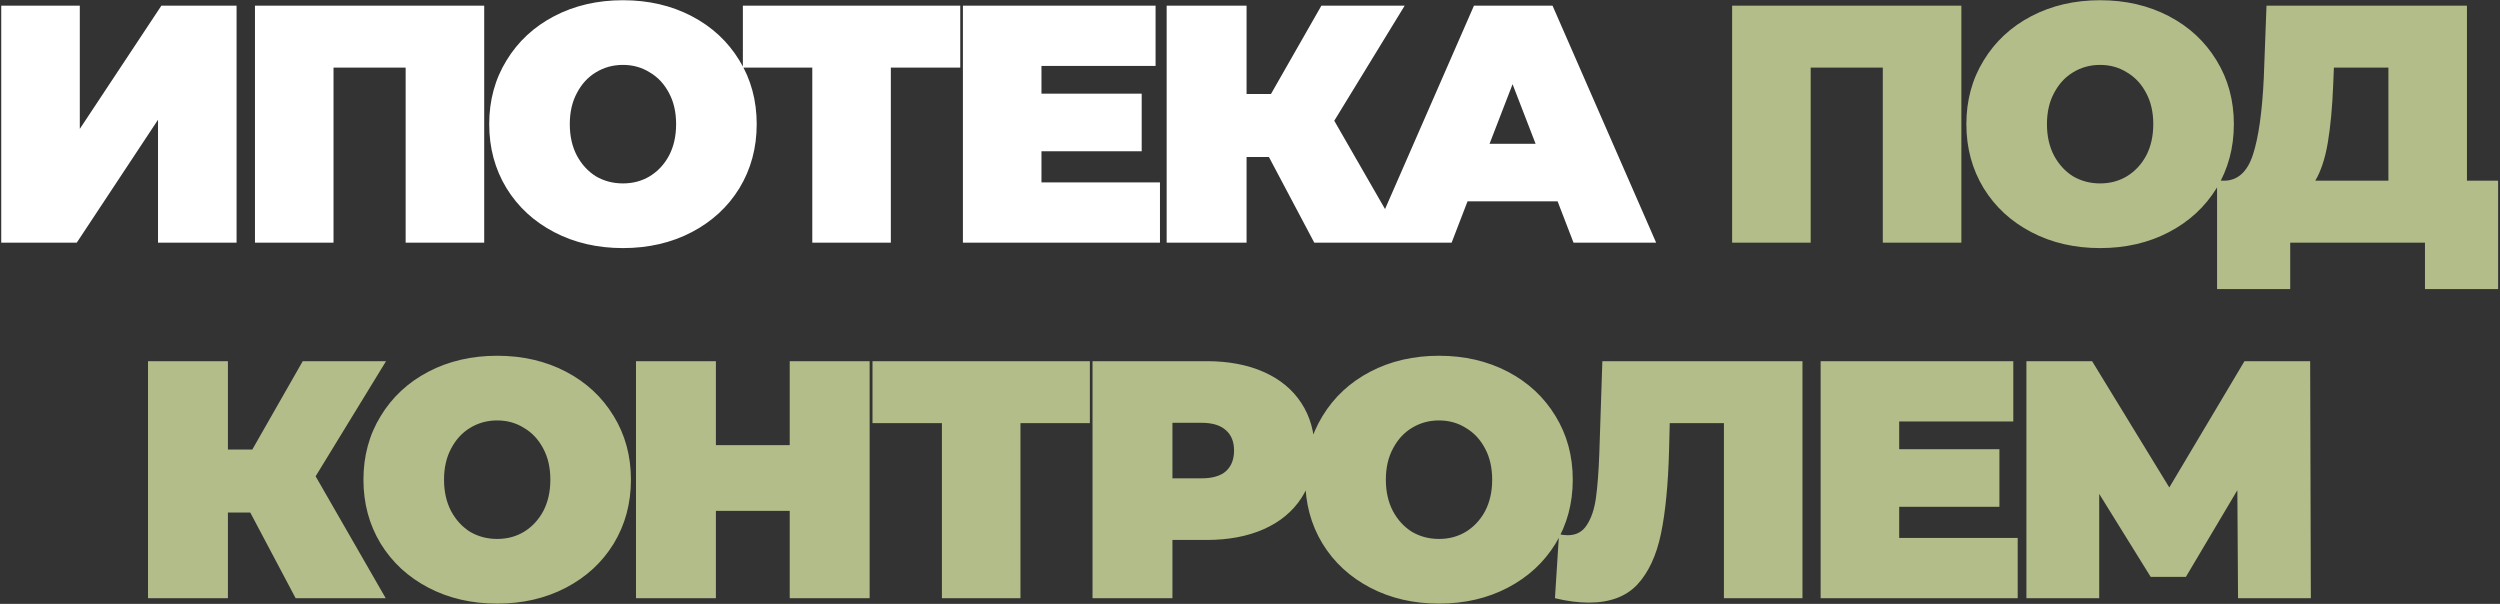 <?xml version="1.0" encoding="UTF-8"?> <svg xmlns="http://www.w3.org/2000/svg" width="886" height="214" viewBox="0 0 886 214" fill="none"><rect x="0" y="0" width="886" height="214" fill="#333333" stroke="none"/><path d="M0.441 2H28.281V45.68L57.201 2H83.841V86H56.001V42.44L27.201 86H0.441V2ZM171.601 2V86H143.761V23.96H118.201V86H90.361V2H171.601ZM220.775 87.92C211.735 87.92 203.615 86.04 196.415 82.28C189.215 78.52 183.575 73.32 179.495 66.68C175.415 59.96 173.375 52.4 173.375 44C173.375 35.6 175.415 28.08 179.495 21.44C183.575 14.72 189.215 9.48 196.415 5.72C203.615 1.96 211.735 0.08 220.775 0.08C229.815 0.08 237.935 1.96 245.135 5.72C252.335 9.48 257.975 14.72 262.055 21.44C266.135 28.08 268.175 35.6 268.175 44C268.175 52.4 266.135 59.96 262.055 66.68C257.975 73.32 252.335 78.52 245.135 82.28C237.935 86.04 229.815 87.92 220.775 87.92ZM220.775 65C224.295 65 227.455 64.16 230.255 62.48C233.135 60.72 235.415 58.28 237.095 55.16C238.775 51.96 239.615 48.24 239.615 44C239.615 39.76 238.775 36.08 237.095 32.96C235.415 29.76 233.135 27.32 230.255 25.64C227.455 23.88 224.295 23 220.775 23C217.255 23 214.055 23.88 211.175 25.64C208.375 27.32 206.135 29.76 204.455 32.96C202.775 36.08 201.935 39.76 201.935 44C201.935 48.24 202.775 51.96 204.455 55.16C206.135 58.28 208.375 60.72 211.175 62.48C214.055 64.16 217.255 65 220.775 65ZM340.315 23.96H315.715V86H287.875V23.96H263.275V2H340.315V23.96ZM411.095 64.64V86H341.255V2H409.535V23.36H369.095V33.2H404.615V53.6H369.095V64.64H411.095ZM472.863 42.8L497.703 86H465.783L449.703 55.64H441.783V86H413.463V2H441.783V33.32H450.423L468.303 2H497.823L472.863 42.8ZM552.016 71.36H520.096L514.456 86H485.656L522.376 2H550.216L586.936 86H557.656L552.016 71.36ZM544.216 50.96L536.056 29.84L527.896 50.96H544.216Z" fill="white"></path><path d="M695.106 2V86H667.266V23.96H641.706V86H613.866V2H695.106ZM744.28 87.92C735.24 87.92 727.12 86.04 719.92 82.28C712.72 78.52 707.08 73.32 703 66.68C698.92 59.96 696.88 52.4 696.88 44C696.88 35.6 698.92 28.08 703 21.44C707.08 14.72 712.72 9.48 719.92 5.72C727.12 1.96 735.24 0.08 744.28 0.08C753.32 0.08 761.44 1.96 768.64 5.72C775.84 9.48 781.48 14.72 785.56 21.44C789.64 28.08 791.68 35.6 791.68 44C791.68 52.4 789.64 59.96 785.56 66.68C781.48 73.32 775.84 78.52 768.64 82.28C761.44 86.04 753.32 87.92 744.28 87.92ZM744.28 65C747.8 65 750.96 64.16 753.76 62.48C756.64 60.72 758.92 58.28 760.6 55.16C762.28 51.96 763.12 48.24 763.12 44C763.12 39.76 762.28 36.08 760.6 32.96C758.92 29.76 756.64 27.32 753.76 25.64C750.96 23.88 747.8 23 744.28 23C740.76 23 737.56 23.88 734.68 25.64C731.88 27.32 729.64 29.76 727.96 32.96C726.28 36.08 725.44 39.76 725.44 44C725.44 48.24 726.28 51.96 727.96 55.16C729.64 58.28 731.88 60.72 734.68 62.48C737.56 64.16 740.76 65 744.28 65ZM885.328 64.04V102.44H859.408V86H811.648V102.44H785.728V64.04H788.128C793.008 64.04 796.448 60.96 798.448 54.8C800.448 48.64 801.728 39.56 802.288 27.56L803.248 2H874.288V64.04H885.328ZM826.888 29.96C826.568 38.04 825.928 44.92 824.968 50.6C824.008 56.2 822.528 60.68 820.528 64.04H846.448V23.96H827.128L826.888 29.96ZM111.853 168.8L136.693 212H104.773L88.693 181.64H80.773V212H52.453V128H80.773V159.32H89.413L107.293 128H136.813L111.853 168.8ZM176.204 213.92C167.164 213.92 159.044 212.04 151.844 208.28C144.644 204.52 139.004 199.32 134.924 192.68C130.844 185.96 128.804 178.4 128.804 170C128.804 161.6 130.844 154.08 134.924 147.44C139.004 140.72 144.644 135.48 151.844 131.72C159.044 127.96 167.164 126.08 176.204 126.08C185.244 126.08 193.364 127.96 200.564 131.72C207.764 135.48 213.404 140.72 217.484 147.44C221.564 154.08 223.604 161.6 223.604 170C223.604 178.4 221.564 185.96 217.484 192.68C213.404 199.32 207.764 204.52 200.564 208.28C193.364 212.04 185.244 213.92 176.204 213.92ZM176.204 191C179.724 191 182.884 190.16 185.684 188.48C188.564 186.72 190.844 184.28 192.524 181.16C194.204 177.96 195.044 174.24 195.044 170C195.044 165.76 194.204 162.08 192.524 158.96C190.844 155.76 188.564 153.32 185.684 151.64C182.884 149.88 179.724 149 176.204 149C172.684 149 169.484 149.88 166.604 151.64C163.804 153.32 161.564 155.76 159.884 158.96C158.204 162.08 157.364 165.76 157.364 170C157.364 174.24 158.204 177.96 159.884 181.16C161.564 184.28 163.804 186.72 166.604 188.48C169.484 190.16 172.684 191 176.204 191ZM308.196 128V212H279.876V181.04H253.716V212H225.396V128H253.716V157.76H279.876V128H308.196ZM386.251 149.96H361.651V212H333.811V149.96H309.211V128H386.251V149.96ZM427.63 128C435.39 128 442.15 129.28 447.91 131.84C453.67 134.4 458.11 138.08 461.23 142.88C464.35 147.68 465.91 153.28 465.91 159.68C465.91 166.08 464.35 171.68 461.23 176.48C458.11 181.28 453.67 184.96 447.91 187.52C442.15 190.08 435.39 191.36 427.63 191.36H415.51V212H387.19V128H427.63ZM425.83 169.52C429.67 169.52 432.55 168.68 434.47 167C436.39 165.24 437.35 162.8 437.35 159.68C437.35 156.56 436.39 154.16 434.47 152.48C432.55 150.72 429.67 149.84 425.83 149.84H415.51V169.52H425.83ZM509.987 213.92C500.947 213.92 492.827 212.04 485.627 208.28C478.427 204.52 472.787 199.32 468.707 192.68C464.627 185.96 462.587 178.4 462.587 170C462.587 161.6 464.627 154.08 468.707 147.44C472.787 140.72 478.427 135.48 485.627 131.72C492.827 127.96 500.947 126.08 509.987 126.08C519.027 126.08 527.147 127.96 534.347 131.72C541.547 135.48 547.187 140.72 551.267 147.44C555.347 154.08 557.387 161.6 557.387 170C557.387 178.4 555.347 185.96 551.267 192.68C547.187 199.32 541.547 204.52 534.347 208.28C527.147 212.04 519.027 213.92 509.987 213.92ZM509.987 191C513.507 191 516.667 190.16 519.467 188.48C522.347 186.72 524.627 184.28 526.307 181.16C527.987 177.96 528.827 174.24 528.827 170C528.827 165.76 527.987 162.08 526.307 158.96C524.627 155.76 522.347 153.32 519.467 151.64C516.667 149.88 513.507 149 509.987 149C506.467 149 503.267 149.88 500.387 151.64C497.587 153.32 495.347 155.76 493.667 158.96C491.987 162.08 491.147 165.76 491.147 170C491.147 174.24 491.987 177.96 493.667 181.16C495.347 184.28 497.587 186.72 500.387 188.48C503.267 190.16 506.467 191 509.987 191ZM638.795 128V212H610.955V149.96H591.755L591.515 159.68C591.195 171.68 590.235 181.52 588.635 189.2C587.035 196.88 584.235 202.88 580.235 207.2C576.235 211.44 570.515 213.56 563.075 213.56C559.315 213.56 555.315 213.04 551.075 212L552.515 189.32C553.555 189.56 554.595 189.68 555.635 189.68C558.595 189.68 560.835 188.48 562.355 186.08C563.955 183.68 565.035 180.48 565.595 176.48C566.155 172.48 566.555 167.24 566.795 160.76L567.875 128H638.795ZM715.072 190.64V212H645.232V128H713.512V149.36H673.072V159.2H708.592V179.6H673.072V190.64H715.072ZM793.16 212L792.92 173.72L774.68 204.44H762.2L743.96 175.04V212H718.16V128H741.44L768.8 172.76L795.44 128H818.72L818.96 212H793.16Z" fill="#B3BD89"></path></svg> 